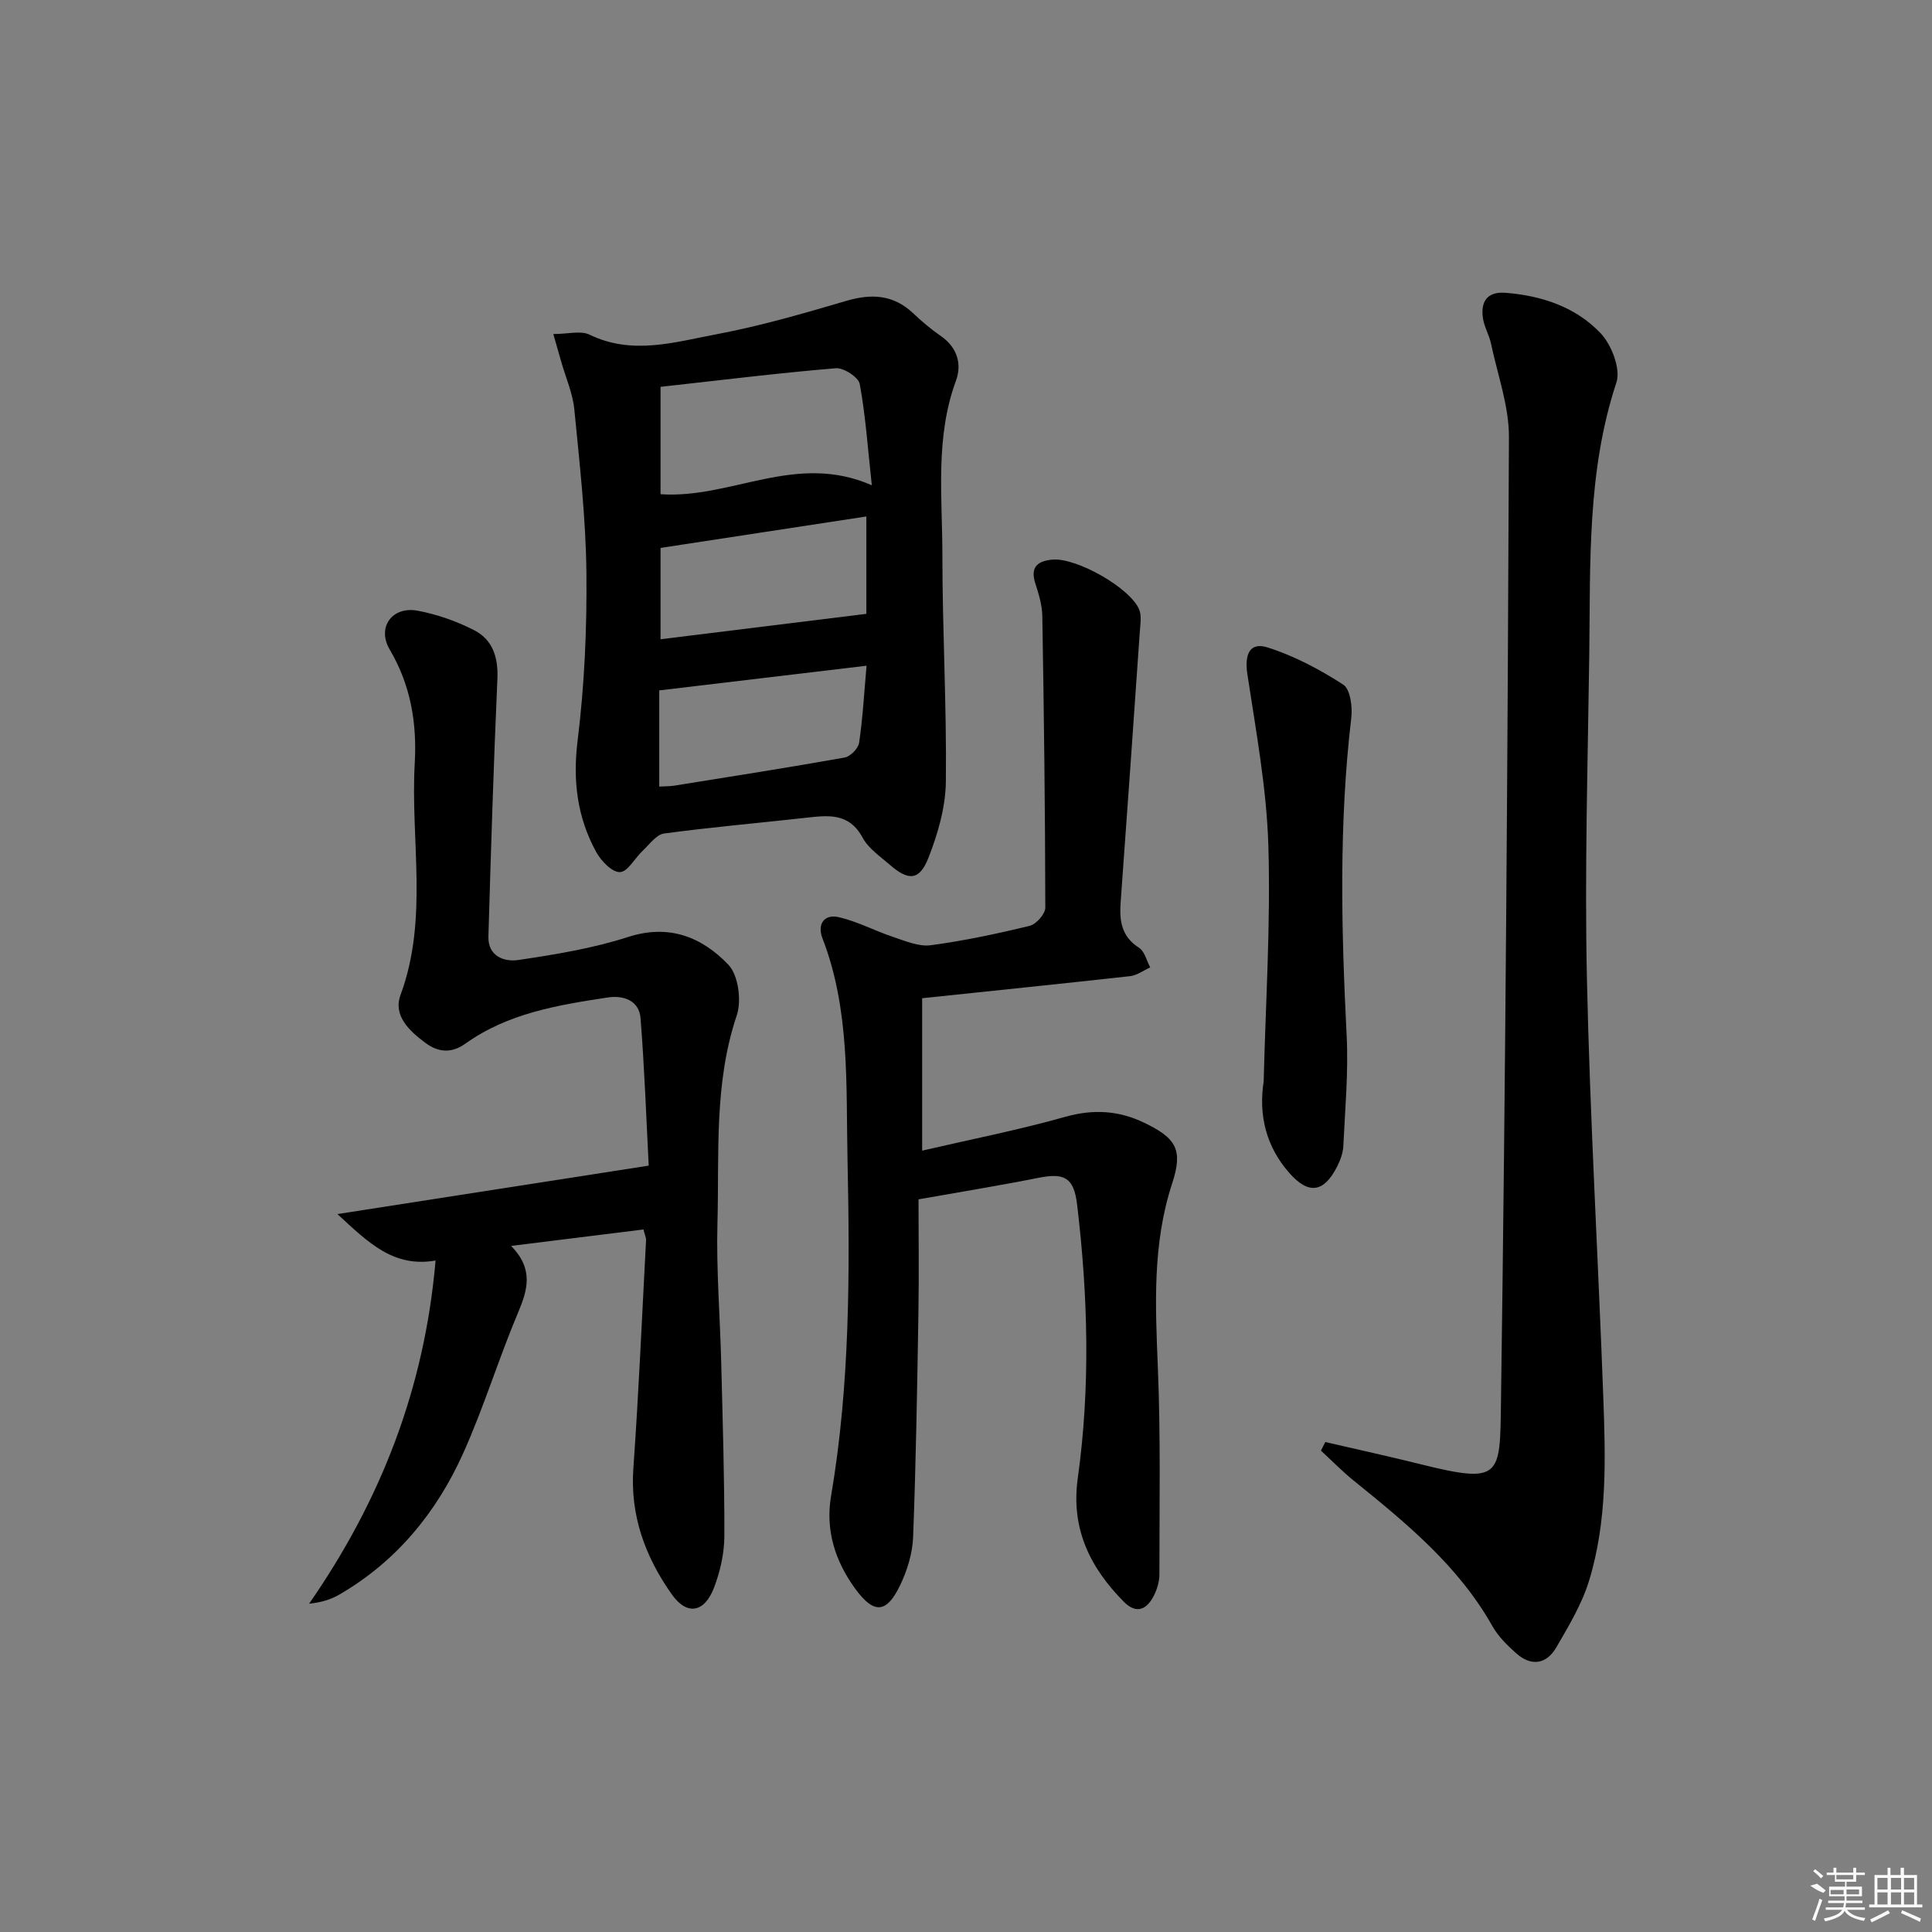 <svg enable-background="new 0 0 400 400" viewBox="0 0 400 400" xmlns="http://www.w3.org/2000/svg"><rect x="0" y="0" width="400" height="400" fill="#808080" stroke="none"/><path d="m133.22 254.55c-8.98 1.11-17.68 2.19-27.4 3.4 4.69 4.79 3.44 9.06 1.44 13.81-4.06 9.62-7.1 19.67-11.39 29.18-5.5 12.21-13.79 22.33-25.58 29.18-1.76 1.02-3.75 1.65-6.29 1.91 14.81-21.36 23.89-44.51 26.18-71.05-8.68 1.49-13.82-3.61-20.32-9.62 21.89-3.41 42.51-6.61 64.45-10.03-.49-9.43-.86-19.99-1.69-30.51-.29-3.7-3.56-4.79-6.76-4.31-10.34 1.57-20.68 3.26-29.5 9.56-2.79 2-5.54 1.89-8.28-.15-3.35-2.5-6.74-5.63-5.15-9.94 5.82-15.77 2.03-32 2.94-47.98.47-8.23-.82-16.12-5.17-23.49-2.74-4.64.5-9.05 5.77-8.07 4.01.75 8.03 2.16 11.67 4.02 3.86 1.97 5.04 5.62 4.84 10.1-.79 17.77-1.34 35.55-1.86 53.34-.12 4.1 3.31 5.29 6.18 4.86 7.66-1.14 15.41-2.4 22.75-4.77 8.53-2.75 15.3.06 20.74 5.73 2.08 2.17 2.78 7.46 1.74 10.53-4.74 14.09-3.6 28.6-3.99 42.97-.26 9.62.54 19.27.78 28.91.3 11.97.68 23.93.65 35.9-.01 3.56-.85 7.29-2.12 10.63-2 5.25-5.62 5.9-8.79 1.4-5.44-7.72-8.63-16.24-7.93-26.06 1.12-15.74 1.79-31.51 2.63-47.27.03-.45-.22-.93-.54-2.18z"/><path d="m190.92 206.67v31.56c10-2.32 19.9-4.26 29.58-6.99 5.83-1.64 11.08-1.35 16.41 1.22 6.68 3.22 8.05 5.6 5.76 12.6-4.08 12.47-3.48 25.16-2.95 37.99.59 14.29.32 28.63.32 42.94 0 1.44-.46 3-1.11 4.3-1.46 2.92-3.6 4.02-6.26 1.33-7-7.08-10.98-15.13-9.53-25.56 2.63-18.87 2.12-37.8-.14-56.68-.67-5.62-2.65-6.59-8.02-5.52-7.94 1.58-15.95 2.88-24.81 4.45 0 7.65.11 15.6-.02 23.54-.26 15.47-.51 30.94-1.1 46.4-.13 3.36-1.22 6.9-2.69 9.96-2.83 5.89-5.44 5.97-9.25.78-4.2-5.74-6.25-12.17-5.05-19.23 3.93-23.1 3.9-46.39 3.41-69.67-.33-15.38.55-31-5.19-45.83-1.13-2.93.39-5.02 3.27-4.39 3.93.87 7.6 2.87 11.46 4.15 2.5.83 5.24 2.01 7.69 1.68 6.89-.92 13.73-2.37 20.49-4.02 1.35-.33 3.23-2.46 3.23-3.76-.03-20.13-.28-40.26-.62-60.39-.04-2.27-.75-4.58-1.46-6.78-1.1-3.44.59-4.63 3.59-4.89 4.97-.43 16.16 5.91 17.94 10.38.51 1.27.23 2.9.13 4.35-1.3 18.73-2.61 37.45-3.98 56.17-.28 3.82.12 7.12 3.8 9.46 1.16.74 1.57 2.68 2.32 4.07-1.38.62-2.72 1.64-4.15 1.81-14.16 1.57-28.35 3.02-43.07 4.57z"/><path d="m274.39 298.56c6.57 1.52 13.17 2.96 19.71 4.59 16.83 4.19 16.44 2.51 16.66-12.8.94-66.6 1.38-133.2 1.65-199.8.03-6.48-2.36-12.97-3.72-19.44-.38-1.77-1.39-3.42-1.66-5.2-.51-3.4.82-5.58 4.63-5.29 7.51.57 14.56 2.94 19.71 8.35 2.28 2.4 4.22 7.4 3.29 10.22-6.1 18.44-5.37 37.42-5.62 56.34-.3 22.31-.97 44.63-.49 66.93.63 28.92 2.33 57.82 3.39 86.73.47 12.8.86 25.7-2.95 38.11-1.48 4.83-4.2 9.33-6.76 13.75-2.06 3.56-5.23 4.01-8.35 1.22-1.84-1.64-3.7-3.48-4.89-5.59-7.04-12.5-17.85-21.34-28.74-30.15-2.37-1.92-4.52-4.12-6.76-6.19.3-.6.6-1.19.9-1.78z"/><path d="m114.56 69.16c3.02 0 5.66-.76 7.5.13 8.87 4.3 17.66 1.53 26.31-.09 9.07-1.71 17.99-4.3 26.85-6.91 5.22-1.53 9.72-1.3 13.82 2.55 1.81 1.71 3.73 3.34 5.78 4.75 3.4 2.36 4.36 5.82 3.1 9.24-4.35 11.81-2.81 24.02-2.81 36.09 0 15.63.9 31.27.72 46.9-.06 5.3-1.65 10.8-3.61 15.79-1.86 4.72-4.12 4.8-7.99 1.44-2.01-1.74-4.42-3.38-5.63-5.61-2.85-5.29-7.27-4.62-11.91-4.11-9.73 1.08-19.5 1.93-29.2 3.24-1.6.22-3.01 2.24-4.4 3.54-1.64 1.53-3.13 4.41-4.74 4.45-1.65.04-3.93-2.34-4.94-4.21-3.91-7.17-4.85-14.72-3.82-23.03 1.42-11.49 1.94-23.17 1.82-34.75-.12-11.27-1.4-22.54-2.5-33.77-.33-3.39-1.8-6.67-2.74-10-.48-1.68-.96-3.35-1.61-5.64zm22.2 10.93v22.23c14.68 1.01 28-8.76 43.74-1.85-.84-7.69-1.29-14.4-2.5-20.97-.26-1.4-3.34-3.4-4.96-3.26-11.85.99-23.67 2.45-36.28 3.85zm42.61 26.84c-14.48 2.21-28.31 4.32-42.61 6.51v18.91c14.29-1.76 28.3-3.49 42.61-5.26 0-6.02 0-12.79 0-20.16zm.04 30.9c-14.84 1.77-28.64 3.41-42.92 5.11v19.91c1.14-.07 2.14-.04 3.12-.19 11.77-1.89 23.54-3.73 35.27-5.82 1.18-.21 2.82-1.88 2.99-3.06.75-5.05 1.03-10.16 1.54-15.95z"/><path d="m261.63 223.89c.4-16.28 1.46-32.58.97-48.84-.36-11.87-2.57-23.71-4.35-35.5-.59-3.91.39-6.7 4.17-5.51 5.51 1.74 10.8 4.55 15.68 7.7 1.46.94 1.94 4.6 1.67 6.87-2.59 21.91-2.07 43.84-.96 65.81.38 7.6-.33 15.25-.69 22.88-.07 1.44-.64 2.95-1.3 4.26-2.75 5.39-5.92 5.8-9.89 1.28-4.77-5.43-6.39-11.88-5.3-18.95z"/><g fill="#fafafa"><path d="m374.8 390.4 1.4-.4c.7.5 1.3 1 1.8 1.4l-.5.5c-1.5-.6-2.1-1.1-2.7-1.5zm1 7.3-.6-.3c.5-1.4 1.1-2.8 1.5-4.3.2.1.4.2.6.3-.5 1.3-1 2.8-1.5 4.3zm-.4-10.3.4-.4c.4.3 1 .8 1.7 1.4l-.5.5c-.4-.5-1-1-1.6-1.5zm2.5.3h1.7v-1h.6v1h3.5v-1h.6v1h1.8v.5h-1.8v1.4h-2v1h3.2v2h-3.2v.9h3.3v.5h-3.4c0 .3-.1.6-.1.9h4v.5h-3.7c.7.9 1.9 1.5 3.8 1.7-.1.2-.2.4-.3.6-2.1-.4-3.5-1.1-4-2.1-.4 1-1.8 1.7-4 2.2-.1-.2-.2-.4-.3-.6 2.1-.4 3.4-1 3.8-1.8h-3.4v-.5h3.6c.1-.3.1-.6.2-.9h-3.3v-.5h3.4c0-.3 0-.6 0-.9h-3.2v-2h3.3v-1h-2.1v-1.4h-1.7v-.5zm1.1 3.5v1h2.7c0-.3 0-.4 0-.4 0-.1 0-.2 0-.2 0-.1 0-.2 0-.3h-2.7zm1.2-3v.9h3.5v-.9zm4.7 3h-2.6v.6.4h2.6z"/><path d="m393.6 386.7h.6v1.5h2.7v6.1h1.1v.6h-11v-.6h1.1v-6.1h2.7v-1.5h.6v1.5h2.1v-1.5zm-2.7 8.8.4.6c-1.2.6-2.5 1.3-3.8 1.9-.1-.2-.2-.4-.3-.6 1.2-.6 2.5-1.2 3.7-1.9zm-2.2-6.7v2.4h2.1v-2.4zm0 3v2.5h2.1v-2.5zm2.8-3v2.4h2.1v-2.4zm0 3v2.5h2.1v-2.5zm6 6.1c-1.4-.7-2.7-1.3-3.9-1.8l.2-.6c1.5.6 2.7 1.2 3.9 1.7zm-1.2-9.1h-2.1v2.4h2.1zm-2.1 3v2.5h2.1v-2.5z"/></g></svg>
